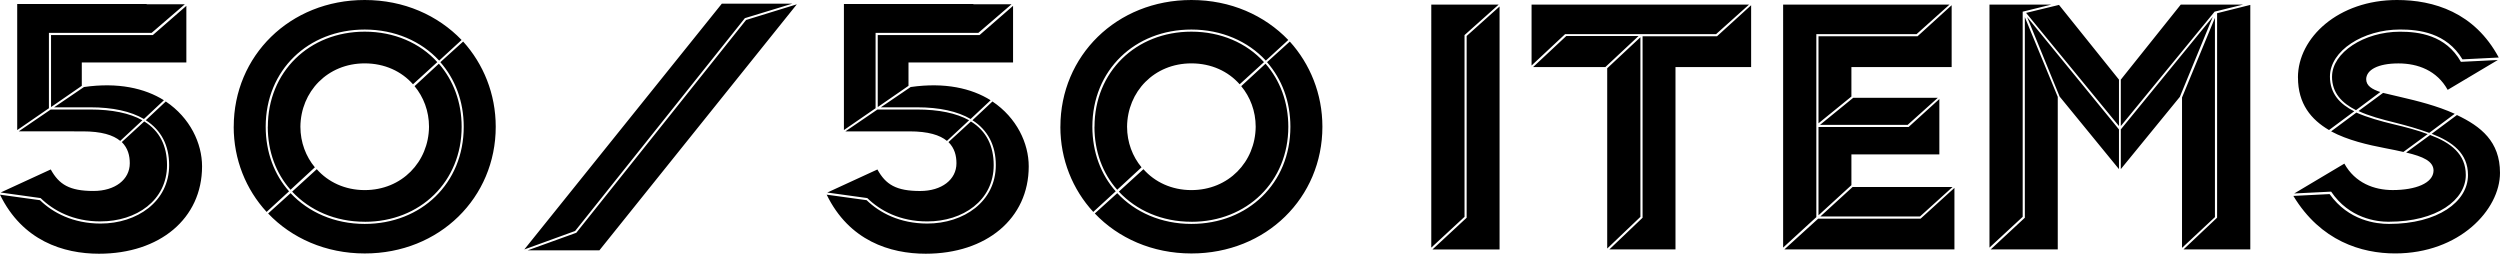 <svg xmlns="http://www.w3.org/2000/svg" viewBox="0 0 682.83 69.3"><path d="m0 53.17 10.92 1.51c3.53 3.44 9.07 6.38 16.55 6.38 9.91 0 18.73-5.96 18.73-15.96 0-5.38-2.18-9.58-6.38-12.26l5.46-5.12c6.64 4.45 9.91 11.42 9.91 17.72 0 14.28-11.59 23.86-28.14 23.86-9.74 0-20.92-3.53-27.05-16.13Zm27.47 7.31c-7.48 0-12.85-2.94-16.38-6.38L.17 52.58l13.69-6.3c2.27 4.12 5.12 5.88 11.68 5.88 5.88 0 9.91-3.11 9.91-7.56 0-2.1-.5-4.12-2.18-5.8l6.13-5.63c4.2 2.6 6.22 6.64 6.22 11.93 0 9.66-8.4 15.37-18.14 15.37ZM4.7 35.53V1.09h35.36v.08h10.42l-9.07 7.81H13.36v20.58l-8.65 5.96Zm.42.34 8.74-5.96h10.75c6.05 0 10.84 1.01 14.28 2.94l-6.05 5.63c-1.93-1.6-5.12-2.6-10.25-2.6H5.12Zm8.82-6.64V9.58h27.8L50.9 1.6v15.46H22.34v6.38l-8.4 5.8Zm.84.08 8.15-5.54c9.32-1.34 16.63.34 21.84 3.61l-5.46 5.12c-3.61-2.1-8.48-3.19-14.7-3.19h-9.83Zm49.06 5.3C63.84 15.29 79.13 0 99.62 0c10.75 0 19.99 4.2 26.46 10.92l-6.13 5.63c-4.87-5.29-12.1-8.48-20.33-8.48-15.46 0-27.05 11.09-27.05 26.54 0 6.97 2.35 13.1 6.38 17.64l-6.13 5.63c-5.63-6.13-8.99-14.28-8.99-23.27Zm9.32 0c0-14.95 11.26-25.96 26.46-25.96 8.06 0 15.12 3.11 19.82 8.32l-6.64 6.05c-3.11-3.53-7.73-5.71-13.19-5.71-10.16 0-17.47 7.73-17.56 17.3 0 4.28 1.51 8.15 3.95 11.09l-6.64 6.13c-3.95-4.45-6.22-10.42-6.22-17.22Zm.08 23.69 6.13-5.54c4.87 5.21 12.01 8.4 20.24 8.4 15.46 0 27.05-11.09 27.05-26.54 0-6.97-2.35-13.02-6.38-17.64l6.22-5.63c5.54 6.13 8.9 14.28 8.9 23.27 0 19.32-15.29 34.61-35.78 34.61-10.67 0-19.99-4.2-26.38-10.92Zm26.38 2.27c-8.06 0-15.04-3.11-19.82-8.23l6.72-6.13c3.11 3.53 7.73 5.71 13.1 5.71 10.16 0 17.47-7.73 17.56-17.3 0-4.28-1.51-8.15-3.95-11.09l6.64-6.13c3.95 4.54 6.22 10.5 6.22 17.22 0 14.95-11.26 25.96-26.46 25.96Zm43.6 7.55 53.93-67.11h19.24l-12.94 3.95-46.37 58.13-13.86 5.04Zm.92.25 13.27-4.79 46.37-58.12 13.86-4.28-53.93 67.2h-19.57Zm81.65-15.2 10.92 1.51c3.53 3.44 9.07 6.38 16.55 6.38 9.91 0 18.73-5.96 18.73-15.96 0-5.38-2.18-9.58-6.38-12.26l5.46-5.12c6.64 4.45 9.91 11.42 9.91 17.72 0 14.28-11.59 23.86-28.14 23.86-9.74 0-20.92-3.53-27.05-16.13Zm27.47 7.31c-7.48 0-12.85-2.94-16.38-6.38l-10.92-1.51 13.69-6.3c2.27 4.12 5.12 5.88 11.68 5.88 5.88 0 9.91-3.11 9.91-7.56 0-2.1-.5-4.12-2.18-5.8l6.13-5.63c4.2 2.6 6.22 6.64 6.22 11.93 0 9.66-8.4 15.37-18.14 15.37ZM230.5 35.53V1.09h35.36v.08h10.42l-9.07 7.81h-28.06v20.58l-8.65 5.96Zm.42.34 8.74-5.96h10.75c6.05 0 10.84 1.01 14.28 2.94l-6.05 5.63c-1.93-1.6-5.12-2.6-10.25-2.6h-17.47Zm8.82-6.64V9.58h27.8l9.16-7.98v15.46h-28.56v6.38l-8.4 5.8Zm.84.08 8.15-5.54c9.32-1.34 16.63.34 21.84 3.61l-5.46 5.12c-3.61-2.1-8.48-3.19-14.7-3.19h-9.83Zm49.05 5.3C289.63 15.29 304.92 0 325.41 0c10.75 0 19.99 4.2 26.46 10.92l-6.13 5.63c-4.87-5.29-12.1-8.48-20.33-8.48-15.46 0-27.05 11.09-27.05 26.54 0 6.97 2.35 13.1 6.38 17.64l-6.13 5.63c-5.63-6.13-8.99-14.28-8.99-23.27Zm9.32 0c0-14.95 11.26-25.96 26.46-25.96 8.06 0 15.12 3.11 19.82 8.32l-6.64 6.05c-3.11-3.53-7.73-5.71-13.19-5.71-10.16 0-17.47 7.73-17.56 17.3 0 4.28 1.51 8.15 3.95 11.09l-6.64 6.13c-3.95-4.45-6.22-10.42-6.22-17.22Zm.08 23.69 6.13-5.54c4.87 5.21 12.01 8.4 20.24 8.4 15.46 0 27.05-11.09 27.05-26.54 0-6.97-2.35-13.02-6.38-17.64l6.22-5.63c5.54 6.13 8.9 14.28 8.9 23.27 0 19.32-15.29 34.61-35.78 34.61-10.67 0-19.99-4.2-26.38-10.92Zm26.38 2.27c-8.06 0-15.04-3.11-19.82-8.23l6.72-6.13c3.11 3.53 7.73 5.71 13.1 5.71 10.16 0 17.47-7.73 17.56-17.3 0-4.28-1.51-8.15-3.95-11.09l6.64-6.13c3.95 4.54 6.22 10.5 6.22 17.22 0 14.95-11.26 25.96-26.46 25.96Zm65.52 7.05V1.26h18.4l-9.32 8.32v49.64l-9.07 8.4Zm.34.5 9.32-8.65V9.83l8.99-8.06v66.36h-18.31Zm27.05-66.86h59.39l-8.99 8.06h-41.24l-9.16 8.57V1.26Zm9.49 8.57h19.74l-9.07 8.48h-19.74l9.07-8.48Zm11.17 8.82 9.07-8.48v49.06l-9.07 8.65V18.65Zm9.66 40.82V9.91h20.33l9.32-8.48v16.88h-20.66v49.81h-18.06l9.07-8.65Zm38.39 8.15V1.26h45.44l-8.99 8.06H496.1V59.3l-9.07 8.32Zm.34.5 9.24-8.4h27.97l9.24-8.4v16.8h-46.45Zm9.32-34.44V9.91h27.05l9.32-8.48v16.88h-27.38v8.06l-8.99 7.31Zm0 25.12V34.69h24.61l8.4-7.64v15.12h-24.02v8.4l-8.99 8.23Zm.42-24.7 9.07-7.39h23.1l-8.23 7.39h-23.94Zm.08 25.03 8.82-8.06h27.3l-8.9 8.06h-27.22Zm46.2 8.49V1.26h16.88l-7.81 1.93v56.03l-9.07 8.4Zm.34.5 9.32-8.65V4.7l8.99 21.76v41.66h-18.31Zm9.66-64.6 8.99-2.18 16.38 20.41v12.68L553.39 3.52Zm.25 1.09 25.12 30.74v10.84l-16.21-19.82-8.9-21.76Zm25.62 29.82V21.75l16.38-20.5h17.05l-7.81 1.93-25.62 31.25Zm0 11.76V35.35l25.12-30.74-8.99 21.84-16.13 19.74Zm16.72 21.5V26.63l8.99-21.76V59.3l-8.99 8.4Zm.42.42 9.16-8.65V3.61l9.07-2.27v66.78H596.4Zm29.98-14.6 9.91-.5c5.21 7.31 12.77 8.15 16.21 8.15 13.36 0 21.59-6.05 21.59-13.36 0-5.88-4.2-9.07-9.91-11.26l6.89-5.12c6.55 3.11 11.76 7.22 11.76 15.79 0 10.08-11.09 22.01-28.64 22.01-9.16 0-20.33-3.36-27.8-15.71Zm26.12 7.06c-3.44 0-10.84-.92-15.79-8.23l-10.08.5 13.69-8.15c2.94 5.29 8.15 7.22 13.19 7.22 6.22 0 11.09-1.85 11.17-5.29 0-2.6-2.86-3.86-7.48-4.96l6.55-4.79c5.63 2.1 9.74 5.21 9.74 10.92 0 6.8-7.9 12.77-21 12.77Zm-24.86-39.4C627.64 10.25 638.73 0 654.69 0c10 0 21.17 3.36 27.8 15.71l-9.91.5c-4.37-7.31-11.93-8.15-17.05-8.15-10.08 0-19.15 5.8-19.15 12.85 0 4.7 2.77 7.56 6.64 9.49l-6.89 5.12c-4.87-2.86-8.48-7.14-8.48-14.36Zm9.07 14.7 6.89-5.12c3.02 1.34 6.64 2.35 10.16 3.19 3.19.76 6.47 1.6 9.32 2.69l-6.64 4.87c-1.43-.34-3.11-.67-4.87-1.01-4.79-.92-10.33-2.18-14.87-4.62Zm.25-14.95c0-6.55 8.74-12.26 18.56-12.26 5.12 0 12.52.92 16.63 8.23l10.08-.5-13.69 8.15c-2.94-5.29-8.15-7.22-13.44-7.22-5.63 0-8.74 1.76-8.82 4.28 0 1.85 1.6 2.77 3.86 3.53l-6.64 4.96c-3.78-1.93-6.55-4.62-6.55-9.16Zm7.22 9.41 6.72-4.96 4.62 1.09c4.7 1.09 10.16 2.44 14.95 4.62l-6.97 5.21c-2.94-1.09-6.22-2.02-9.58-2.86s-6.89-1.76-9.74-3.11Z" style="stroke-width:0"/></svg>